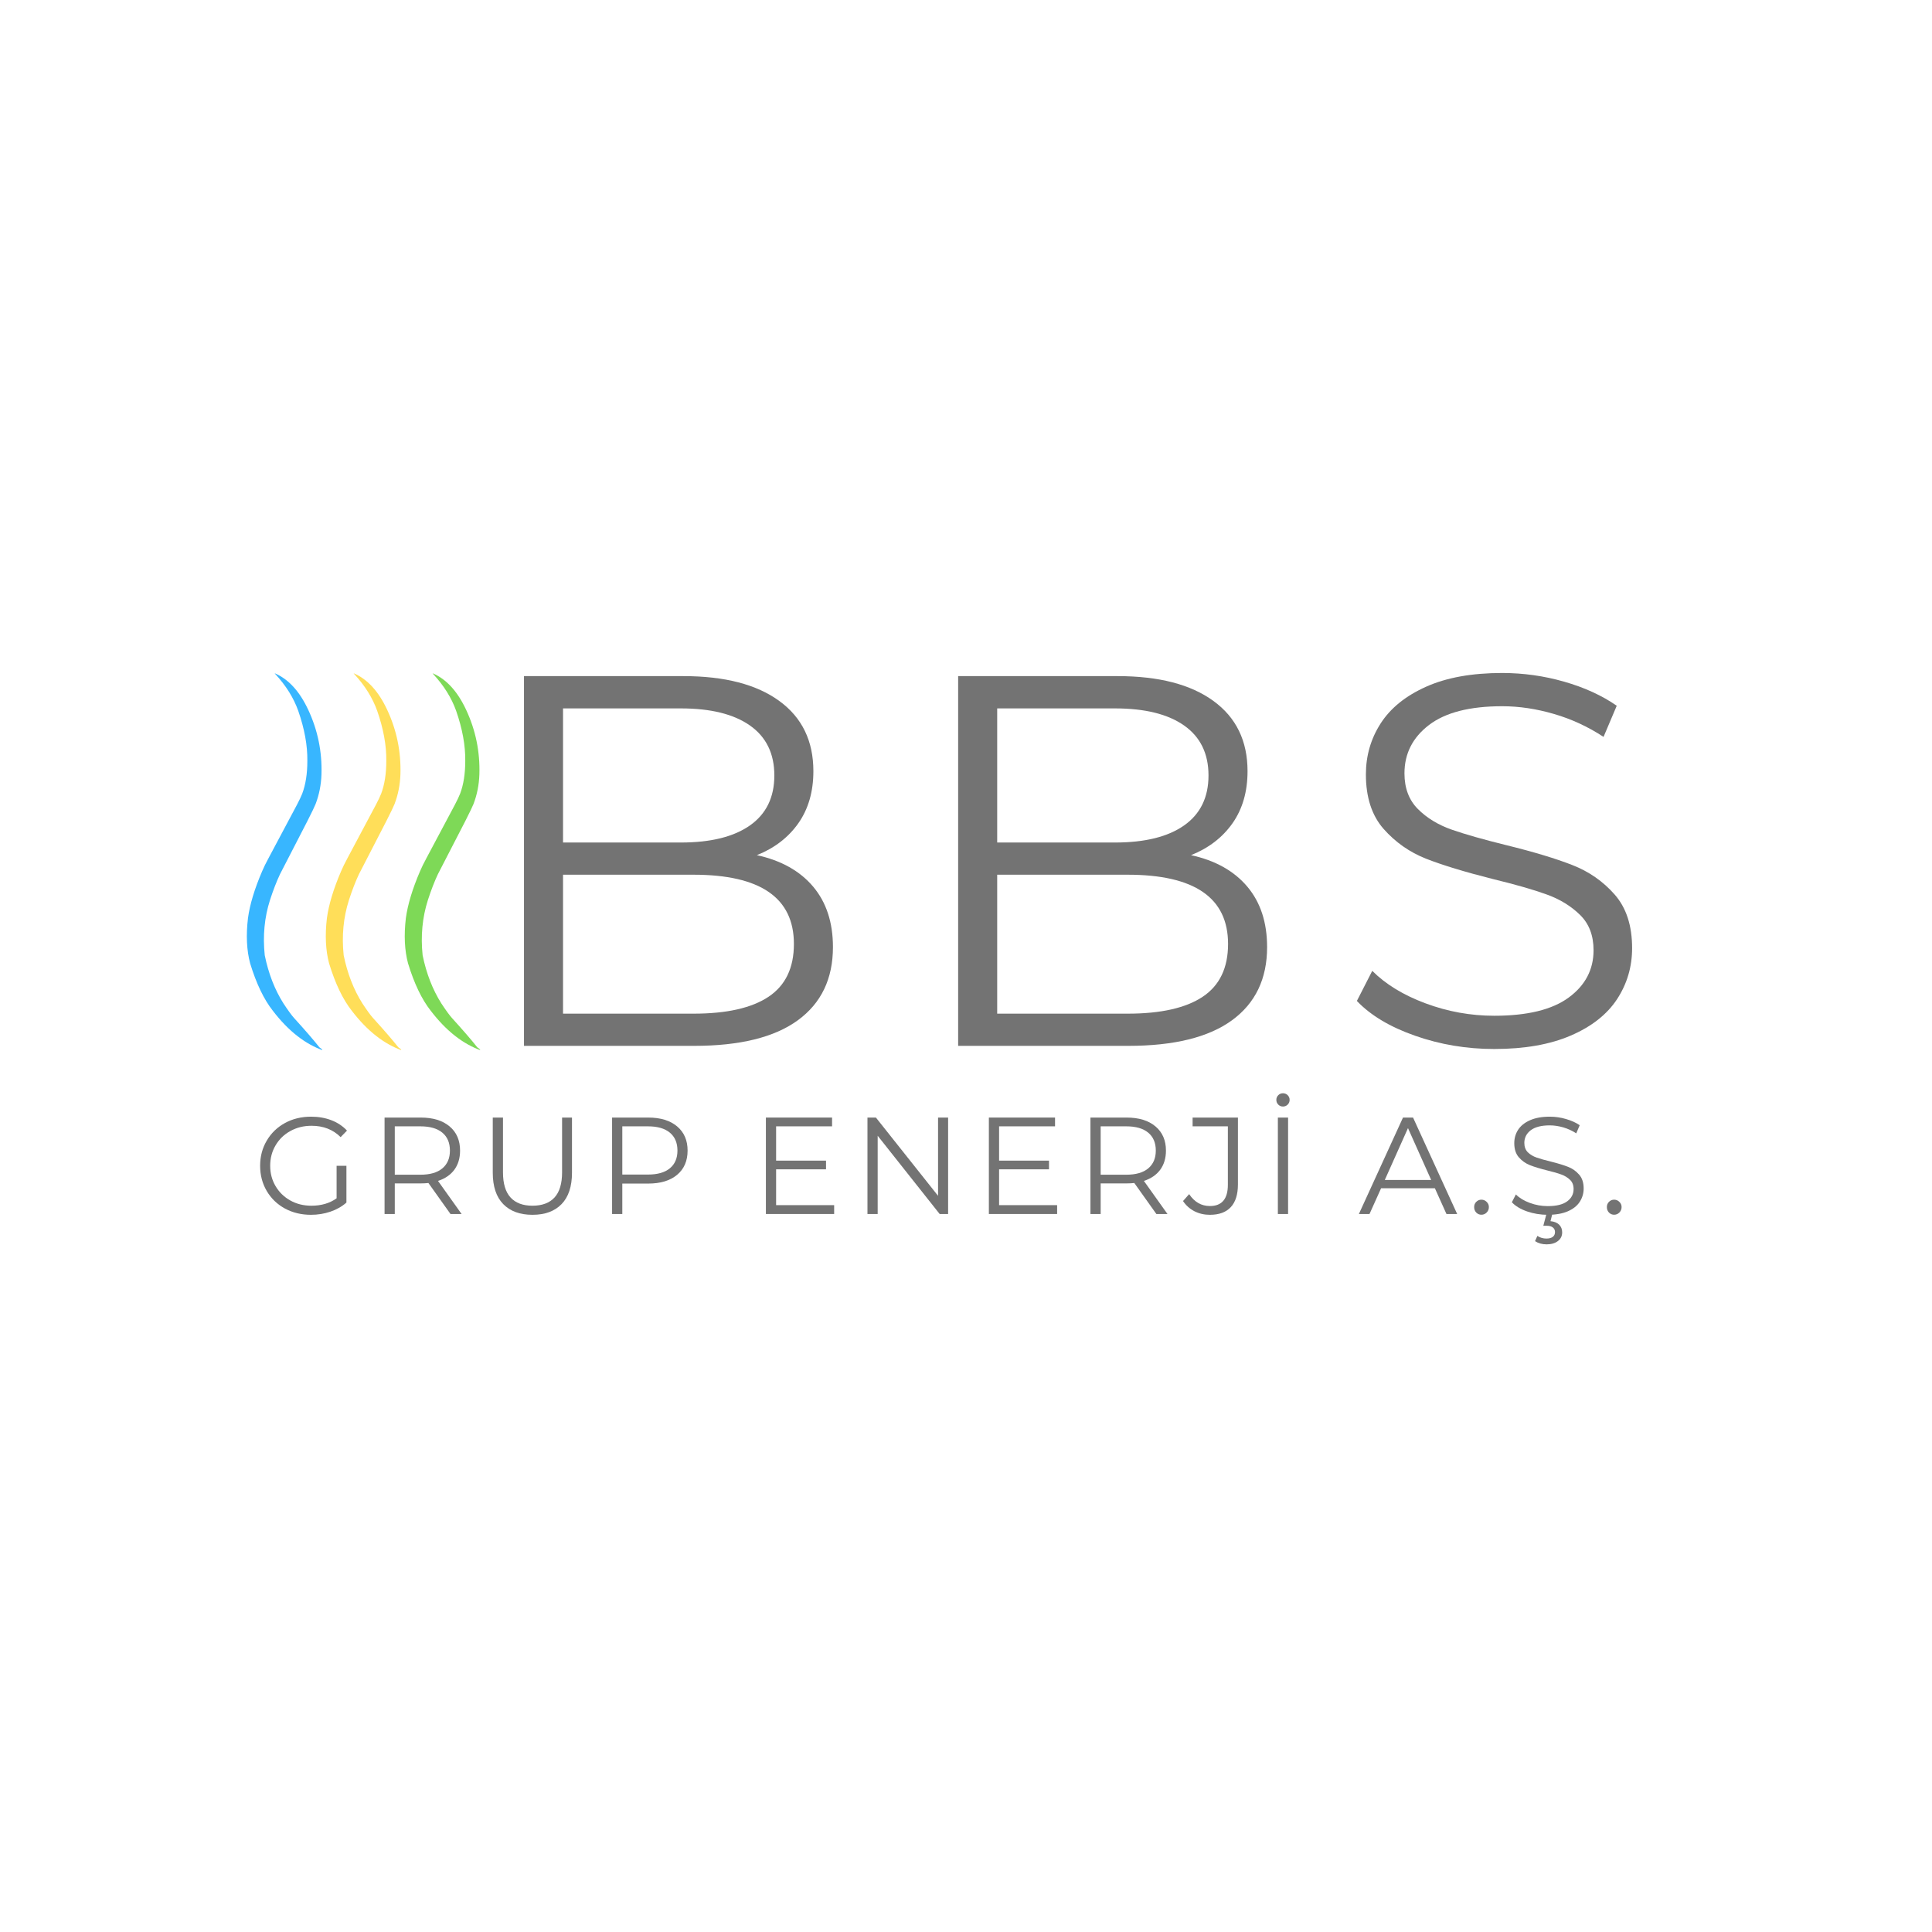 <svg xmlns="http://www.w3.org/2000/svg" xmlns:xlink="http://www.w3.org/1999/xlink" width="500" zoomAndPan="magnify" viewBox="0 0 375 375" height="500" preserveAspectRatio="xMidYMid meet" version="1.0"><defs><g/><clipPath id="da1766c94a"><path d="M 47.539 130.676 L 62.539 130.676 L 62.539 204 L 47.539 204 Z M 47.539 130.676 " clip-rule="nonzero"/></clipPath><clipPath id="6c8be40eb5"><path d="M 63 130.676 L 77.863 130.676 L 77.863 204 L 63 204 Z M 63 130.676 " clip-rule="nonzero"/></clipPath><clipPath id="94d5d2a093"><path d="M 78.184 130.676 L 93.184 130.676 L 93.184 204 L 78.184 204 Z M 78.184 130.676 " clip-rule="nonzero"/></clipPath></defs><g clip-path="url(#da1766c94a)"><path fill="#38b6ff" d="M 53.316 130.676 L 53.406 130.801 C 55.492 133.051 56.988 135.438 57.887 137.965 C 59.105 141.461 59.695 144.699 59.656 147.684 C 59.656 150.176 59.324 152.297 58.66 154.051 C 58.453 154.582 58.109 155.309 57.625 156.23 L 52.121 166.57 C 51.605 167.523 51.188 168.371 50.875 169.117 C 49.402 172.547 48.488 175.578 48.133 178.207 C 47.738 181.531 47.879 184.457 48.551 186.988 C 49.75 190.918 51.219 193.98 52.953 196.18 C 55.953 200.102 59.254 202.688 62.852 203.93 L 61.988 203.273 C 60.875 201.867 59.246 199.98 57.094 197.613 C 56.613 197.086 55.926 196.141 55.031 194.785 C 53.328 192.098 52.113 188.977 51.387 185.418 C 50.988 181.652 51.328 178.082 52.402 174.711 C 53.031 172.773 53.68 171.098 54.348 169.68 L 59.668 159.363 C 60.551 157.617 61.082 156.52 61.258 156.062 C 61.949 154.254 62.328 152.34 62.398 150.32 C 62.535 145.918 61.68 141.738 59.832 137.781 C 58.148 134.172 55.977 131.805 53.316 130.676 " fill-opacity="1" fill-rule="nonzero"/></g><g fill="#737373" fill-opacity="1"><g transform="translate(90.018, 203.001)"><g><path d="M 56.891 -37.016 C 61.609 -35.984 65.25 -33.945 67.812 -30.906 C 70.375 -27.863 71.656 -23.953 71.656 -19.172 C 71.656 -13.016 69.383 -8.281 64.844 -4.969 C 60.301 -1.656 53.586 0 44.703 0 L 11.688 0 L 11.688 -71.766 L 42.641 -71.766 C 50.641 -71.766 56.844 -70.156 61.25 -66.938 C 65.656 -63.727 67.859 -59.188 67.859 -53.312 C 67.859 -49.344 66.883 -45.973 64.938 -43.203 C 62.988 -40.441 60.305 -38.379 56.891 -37.016 Z M 19.266 -65.5 L 19.266 -39.469 L 42.141 -39.469 C 47.941 -39.469 52.414 -40.578 55.562 -42.797 C 58.707 -45.016 60.281 -48.242 60.281 -52.484 C 60.281 -56.723 58.707 -59.953 55.562 -62.172 C 52.414 -64.391 47.941 -65.5 42.141 -65.5 Z M 44.594 -6.25 C 51.02 -6.25 55.875 -7.344 59.156 -9.531 C 62.438 -11.719 64.078 -15.133 64.078 -19.781 C 64.078 -28.738 57.582 -33.219 44.594 -33.219 L 19.266 -33.219 L 19.266 -6.25 Z M 44.594 -6.25 "/></g></g></g><g fill="#737373" fill-opacity="1"><g transform="translate(174.288, 203.001)"><g><path d="M 56.891 -37.016 C 61.609 -35.984 65.25 -33.945 67.812 -30.906 C 70.375 -27.863 71.656 -23.953 71.656 -19.172 C 71.656 -13.016 69.383 -8.281 64.844 -4.969 C 60.301 -1.656 53.586 0 44.703 0 L 11.688 0 L 11.688 -71.766 L 42.641 -71.766 C 50.641 -71.766 56.844 -70.156 61.25 -66.938 C 65.656 -63.727 67.859 -59.188 67.859 -53.312 C 67.859 -49.344 66.883 -45.973 64.938 -43.203 C 62.988 -40.441 60.305 -38.379 56.891 -37.016 Z M 19.266 -65.5 L 19.266 -39.469 L 42.141 -39.469 C 47.941 -39.469 52.414 -40.578 55.562 -42.797 C 58.707 -45.016 60.281 -48.242 60.281 -52.484 C 60.281 -56.723 58.707 -59.953 55.562 -62.172 C 52.414 -64.391 47.941 -65.5 42.141 -65.5 Z M 44.594 -6.25 C 51.02 -6.25 55.875 -7.344 59.156 -9.531 C 62.438 -11.719 64.078 -15.133 64.078 -19.781 C 64.078 -28.738 57.582 -33.219 44.594 -33.219 L 19.266 -33.219 L 19.266 -6.25 Z M 44.594 -6.25 "/></g></g></g><g fill="#737373" fill-opacity="1"><g transform="translate(258.558, 203.001)"><g><path d="M 31.469 0.609 C 26.133 0.609 21.023 -0.242 16.141 -1.953 C 11.254 -3.66 7.477 -5.914 4.812 -8.719 L 7.797 -14.562 C 10.391 -11.957 13.836 -9.852 18.141 -8.25 C 22.453 -6.645 26.895 -5.844 31.469 -5.844 C 37.895 -5.844 42.711 -7.02 45.922 -9.375 C 49.141 -11.738 50.75 -14.801 50.75 -18.562 C 50.75 -21.426 49.875 -23.711 48.125 -25.422 C 46.383 -27.129 44.25 -28.441 41.719 -29.359 C 39.195 -30.285 35.68 -31.297 31.172 -32.391 C 25.766 -33.754 21.453 -35.066 18.234 -36.328 C 15.023 -37.598 12.273 -39.531 9.984 -42.125 C 7.703 -44.727 6.562 -48.25 6.562 -52.688 C 6.562 -56.312 7.516 -59.609 9.422 -62.578 C 11.336 -65.555 14.273 -67.93 18.234 -69.703 C 22.203 -71.484 27.129 -72.375 33.016 -72.375 C 37.109 -72.375 41.117 -71.812 45.047 -70.688 C 48.984 -69.562 52.383 -68.004 55.25 -66.016 L 52.688 -59.969 C 49.688 -61.945 46.477 -63.43 43.062 -64.422 C 39.645 -65.422 36.297 -65.922 33.016 -65.922 C 26.723 -65.922 21.988 -64.707 18.812 -62.281 C 15.633 -59.852 14.047 -56.723 14.047 -52.891 C 14.047 -50.023 14.914 -47.719 16.656 -45.969 C 18.395 -44.227 20.582 -42.895 23.219 -41.969 C 25.852 -41.051 29.391 -40.047 33.828 -38.953 C 39.086 -37.66 43.344 -36.379 46.594 -35.109 C 49.844 -33.848 52.594 -31.938 54.844 -29.375 C 57.102 -26.812 58.234 -23.344 58.234 -18.969 C 58.234 -15.344 57.258 -12.039 55.312 -9.062 C 53.363 -6.094 50.367 -3.738 46.328 -2 C 42.297 -0.258 37.344 0.609 31.469 0.609 Z M 31.469 0.609 "/></g></g></g><g clip-path="url(#6c8be40eb5)"><path fill="#ffde59" d="M 68.641 130.676 L 68.73 130.801 C 70.816 133.051 72.309 135.438 73.211 137.965 C 74.43 141.461 75.02 144.699 74.98 147.684 C 74.98 150.176 74.648 152.297 73.984 154.051 C 73.777 154.582 73.434 155.309 72.949 156.23 L 67.445 166.57 C 66.93 167.523 66.512 168.371 66.199 169.117 C 64.727 172.547 63.812 175.578 63.453 178.207 C 63.062 181.531 63.203 184.457 63.875 186.988 C 65.074 190.918 66.543 193.98 68.277 196.18 C 71.277 200.102 74.578 202.688 78.172 203.93 L 77.309 203.273 C 76.199 201.867 74.57 199.98 72.418 197.613 C 71.938 197.086 71.25 196.141 70.355 194.785 C 68.652 192.098 67.438 188.977 66.707 185.418 C 66.312 181.652 66.652 178.082 67.727 174.711 C 68.355 172.773 69.004 171.098 69.672 169.68 L 74.992 159.363 C 75.875 157.617 76.406 156.52 76.582 156.062 C 77.273 154.254 77.652 152.34 77.723 150.32 C 77.859 145.918 77.004 141.738 75.156 137.781 C 73.473 134.172 71.301 131.805 68.641 130.676 " fill-opacity="1" fill-rule="nonzero"/></g><g clip-path="url(#94d5d2a093)"><path fill="#7ed957" d="M 83.965 130.676 L 84.055 130.801 C 86.141 133.051 87.633 135.438 88.535 137.965 C 89.754 141.461 90.344 144.699 90.305 147.684 C 90.305 150.176 89.973 152.297 89.309 154.051 C 89.102 154.582 88.758 155.309 88.273 156.23 L 82.77 166.57 C 82.254 167.523 81.836 168.371 81.523 169.117 C 80.051 172.547 79.137 175.578 78.777 178.207 C 78.387 181.531 78.527 184.457 79.199 186.988 C 80.398 190.918 81.867 193.98 83.602 196.18 C 86.602 200.102 89.902 202.688 93.496 203.93 L 92.633 203.273 C 91.523 201.867 89.891 199.98 87.742 197.613 C 87.262 197.086 86.574 196.141 85.68 194.785 C 83.977 192.098 82.762 188.977 82.031 185.418 C 81.637 181.652 81.977 178.082 83.051 174.711 C 83.68 172.773 84.328 171.098 84.996 169.68 L 90.316 159.363 C 91.199 157.617 91.73 156.52 91.906 156.062 C 92.598 154.254 92.977 152.34 93.047 150.32 C 93.184 145.918 92.328 141.738 90.48 137.781 C 88.797 134.172 86.625 131.805 83.965 130.676 " fill-opacity="1" fill-rule="nonzero"/></g><g fill="#737373" fill-opacity="1"><g transform="translate(49.1, 235.637)"><g><path d="M 16.234 -9.359 L 18.141 -9.359 L 18.141 -2.219 C 17.266 -1.445 16.227 -0.859 15.031 -0.453 C 13.832 -0.047 12.578 0.156 11.266 0.156 C 9.391 0.156 7.703 -0.25 6.203 -1.062 C 4.703 -1.883 3.523 -3.02 2.672 -4.469 C 1.816 -5.926 1.391 -7.555 1.391 -9.359 C 1.391 -11.16 1.816 -12.785 2.672 -14.234 C 3.523 -15.691 4.703 -16.832 6.203 -17.656 C 7.703 -18.477 9.395 -18.891 11.281 -18.891 C 12.707 -18.891 14.02 -18.66 15.219 -18.203 C 16.414 -17.742 17.426 -17.07 18.25 -16.188 L 17.016 -14.922 C 15.535 -16.391 13.656 -17.125 11.375 -17.125 C 9.852 -17.125 8.484 -16.785 7.266 -16.109 C 6.047 -15.441 5.086 -14.516 4.391 -13.328 C 3.691 -12.148 3.344 -10.828 3.344 -9.359 C 3.344 -7.898 3.691 -6.582 4.391 -5.406 C 5.086 -4.227 6.039 -3.301 7.25 -2.625 C 8.457 -1.945 9.82 -1.609 11.344 -1.609 C 13.27 -1.609 14.898 -2.086 16.234 -3.047 Z M 16.234 -9.359 "/></g></g></g><g fill="#737373" fill-opacity="1"><g transform="translate(71.596, 235.637)"><g><path d="M 15.844 0 L 11.562 -6.016 C 11.07 -5.961 10.57 -5.938 10.062 -5.938 L 5.031 -5.938 L 5.031 0 L 3.047 0 L 3.047 -18.719 L 10.062 -18.719 C 12.445 -18.719 14.316 -18.145 15.672 -17 C 17.023 -15.863 17.703 -14.301 17.703 -12.312 C 17.703 -10.844 17.332 -9.602 16.594 -8.594 C 15.852 -7.594 14.797 -6.867 13.422 -6.422 L 18 0 Z M 10 -7.625 C 11.852 -7.625 13.27 -8.031 14.25 -8.844 C 15.238 -9.664 15.734 -10.82 15.734 -12.312 C 15.734 -13.82 15.238 -14.984 14.25 -15.797 C 13.27 -16.609 11.852 -17.016 10 -17.016 L 5.031 -17.016 L 5.031 -7.625 Z M 10 -7.625 "/></g></g></g><g fill="#737373" fill-opacity="1"><g transform="translate(92.755, 235.637)"><g><path d="M 10.594 0.156 C 8.164 0.156 6.273 -0.535 4.922 -1.922 C 3.566 -3.316 2.891 -5.344 2.891 -8 L 2.891 -18.719 L 4.875 -18.719 L 4.875 -8.078 C 4.875 -5.898 5.363 -4.273 6.344 -3.203 C 7.32 -2.141 8.738 -1.609 10.594 -1.609 C 12.469 -1.609 13.895 -2.141 14.875 -3.203 C 15.852 -4.273 16.344 -5.898 16.344 -8.078 L 16.344 -18.719 L 18.266 -18.719 L 18.266 -8 C 18.266 -5.344 17.594 -3.316 16.25 -1.922 C 14.906 -0.535 13.02 0.156 10.594 0.156 Z M 10.594 0.156 "/></g></g></g><g fill="#737373" fill-opacity="1"><g transform="translate(115.759, 235.637)"><g><path d="M 10.062 -18.719 C 12.445 -18.719 14.316 -18.145 15.672 -17 C 17.023 -15.863 17.703 -14.301 17.703 -12.312 C 17.703 -10.312 17.023 -8.742 15.672 -7.609 C 14.316 -6.473 12.445 -5.906 10.062 -5.906 L 5.031 -5.906 L 5.031 0 L 3.047 0 L 3.047 -18.719 Z M 10 -7.656 C 11.852 -7.656 13.27 -8.055 14.25 -8.859 C 15.238 -9.672 15.734 -10.82 15.734 -12.312 C 15.734 -13.82 15.238 -14.984 14.25 -15.797 C 13.27 -16.609 11.852 -17.016 10 -17.016 L 5.031 -17.016 L 5.031 -7.656 Z M 10 -7.656 "/></g></g></g><g fill="#737373" fill-opacity="1"><g transform="translate(136.784, 235.637)"><g/></g></g><g fill="#737373" fill-opacity="1"><g transform="translate(145.612, 235.637)"><g><path d="M 16.297 -1.719 L 16.297 0 L 3.047 0 L 3.047 -18.719 L 15.891 -18.719 L 15.891 -17.016 L 5.031 -17.016 L 5.031 -10.359 L 14.719 -10.359 L 14.719 -8.672 L 5.031 -8.672 L 5.031 -1.719 Z M 16.297 -1.719 "/></g></g></g><g fill="#737373" fill-opacity="1"><g transform="translate(165.326, 235.637)"><g><path d="M 18.703 -18.719 L 18.703 0 L 17.062 0 L 5.031 -15.188 L 5.031 0 L 3.047 0 L 3.047 -18.719 L 4.688 -18.719 L 16.75 -3.531 L 16.75 -18.719 Z M 18.703 -18.719 "/></g></g></g><g fill="#737373" fill-opacity="1"><g transform="translate(188.892, 235.637)"><g><path d="M 16.297 -1.719 L 16.297 0 L 3.047 0 L 3.047 -18.719 L 15.891 -18.719 L 15.891 -17.016 L 5.031 -17.016 L 5.031 -10.359 L 14.719 -10.359 L 14.719 -8.672 L 5.031 -8.672 L 5.031 -1.719 Z M 16.297 -1.719 "/></g></g></g><g fill="#737373" fill-opacity="1"><g transform="translate(208.607, 235.637)"><g><path d="M 15.844 0 L 11.562 -6.016 C 11.07 -5.961 10.57 -5.938 10.062 -5.938 L 5.031 -5.938 L 5.031 0 L 3.047 0 L 3.047 -18.719 L 10.062 -18.719 C 12.445 -18.719 14.316 -18.145 15.672 -17 C 17.023 -15.863 17.703 -14.301 17.703 -12.312 C 17.703 -10.844 17.332 -9.602 16.594 -8.594 C 15.852 -7.594 14.797 -6.867 13.422 -6.422 L 18 0 Z M 10 -7.625 C 11.852 -7.625 13.27 -8.031 14.25 -8.844 C 15.238 -9.664 15.734 -10.82 15.734 -12.312 C 15.734 -13.82 15.238 -14.984 14.25 -15.797 C 13.27 -16.609 11.852 -17.016 10 -17.016 L 5.031 -17.016 L 5.031 -7.625 Z M 10 -7.625 "/></g></g></g><g fill="#737373" fill-opacity="1"><g transform="translate(229.765, 235.637)"><g><path d="M 5.062 0.156 C 3.988 0.156 2.992 -0.07 2.078 -0.531 C 1.172 -1 0.43 -1.66 -0.141 -2.516 L 1.047 -3.859 C 2.078 -2.316 3.422 -1.547 5.078 -1.547 C 7.398 -1.547 8.562 -2.922 8.562 -5.672 L 8.562 -17.016 L 1.719 -17.016 L 1.719 -18.719 L 10.516 -18.719 L 10.516 -5.75 C 10.516 -3.789 10.051 -2.316 9.125 -1.328 C 8.207 -0.336 6.852 0.156 5.062 0.156 Z M 5.062 0.156 "/></g></g></g><g fill="#737373" fill-opacity="1"><g transform="translate(244.986, 235.637)"><g><path d="M 3.047 -18.719 L 5.031 -18.719 L 5.031 0 L 3.047 0 Z M 4.031 -20.859 C 3.676 -20.859 3.375 -20.984 3.125 -21.234 C 2.875 -21.484 2.75 -21.789 2.75 -22.156 C 2.75 -22.508 2.875 -22.812 3.125 -23.062 C 3.375 -23.312 3.676 -23.438 4.031 -23.438 C 4.395 -23.438 4.703 -23.312 4.953 -23.062 C 5.203 -22.812 5.328 -22.508 5.328 -22.156 C 5.328 -21.789 5.203 -21.484 4.953 -21.234 C 4.703 -20.984 4.395 -20.859 4.031 -20.859 Z M 4.031 -20.859 "/></g></g></g><g fill="#737373" fill-opacity="1"><g transform="translate(254.884, 235.637)"><g/></g></g><g fill="#737373" fill-opacity="1"><g transform="translate(263.711, 235.637)"><g><path d="M 14.797 -5 L 4.359 -5 L 2.109 0 L 0.047 0 L 8.609 -18.719 L 10.562 -18.719 L 19.125 0 L 17.047 0 Z M 14.078 -6.609 L 9.578 -16.672 L 5.078 -6.609 Z M 14.078 -6.609 "/></g></g></g><g fill="#737373" fill-opacity="1"><g transform="translate(284.71, 235.637)"><g><path d="M 2.828 0.141 C 2.441 0.141 2.109 0 1.828 -0.281 C 1.555 -0.57 1.422 -0.926 1.422 -1.344 C 1.422 -1.75 1.555 -2.086 1.828 -2.359 C 2.109 -2.641 2.441 -2.781 2.828 -2.781 C 3.223 -2.781 3.562 -2.641 3.844 -2.359 C 4.133 -2.086 4.281 -1.75 4.281 -1.344 C 4.281 -0.926 4.133 -0.57 3.844 -0.281 C 3.562 0 3.223 0.141 2.828 0.141 Z M 2.828 0.141 "/></g></g></g><g fill="#737373" fill-opacity="1"><g transform="translate(292.2, 235.637)"><g><path d="M 8.219 0.156 C 6.82 0.156 5.484 -0.062 4.203 -0.5 C 2.93 -0.945 1.945 -1.539 1.25 -2.281 L 2.031 -3.797 C 2.707 -3.117 3.609 -2.57 4.734 -2.156 C 5.859 -1.738 7.02 -1.531 8.219 -1.531 C 9.895 -1.531 11.148 -1.836 11.984 -2.453 C 12.816 -3.066 13.234 -3.863 13.234 -4.844 C 13.234 -5.594 13.004 -6.188 12.547 -6.625 C 12.098 -7.07 11.539 -7.414 10.875 -7.656 C 10.219 -7.906 9.301 -8.172 8.125 -8.453 C 6.719 -8.805 5.594 -9.148 4.75 -9.484 C 3.914 -9.816 3.203 -10.32 2.609 -11 C 2.016 -11.676 1.719 -12.594 1.719 -13.75 C 1.719 -14.695 1.961 -15.555 2.453 -16.328 C 2.953 -17.109 3.719 -17.727 4.75 -18.188 C 5.789 -18.656 7.078 -18.891 8.609 -18.891 C 9.68 -18.891 10.727 -18.738 11.75 -18.438 C 12.781 -18.145 13.672 -17.742 14.422 -17.234 L 13.75 -15.656 C 12.969 -16.164 12.129 -16.551 11.234 -16.812 C 10.336 -17.07 9.461 -17.203 8.609 -17.203 C 6.973 -17.203 5.738 -16.883 4.906 -16.25 C 4.082 -15.613 3.672 -14.797 3.672 -13.797 C 3.672 -13.047 3.895 -12.441 4.344 -11.984 C 4.801 -11.535 5.375 -11.191 6.062 -10.953 C 6.75 -10.711 7.672 -10.453 8.828 -10.172 C 10.203 -9.828 11.312 -9.488 12.156 -9.156 C 13 -8.832 13.711 -8.332 14.297 -7.656 C 14.891 -6.988 15.188 -6.086 15.188 -4.953 C 15.188 -4.004 14.93 -3.141 14.422 -2.359 C 13.922 -1.586 13.145 -0.973 12.094 -0.516 C 11.039 -0.066 9.75 0.156 8.219 0.156 Z M 8 5.891 C 7.125 5.891 6.375 5.68 5.75 5.266 L 6.203 4.25 C 6.723 4.594 7.312 4.766 7.969 4.766 C 8.5 4.766 8.906 4.656 9.188 4.438 C 9.477 4.227 9.625 3.914 9.625 3.5 C 9.625 3.125 9.484 2.828 9.203 2.609 C 8.93 2.391 8.52 2.281 7.969 2.281 L 7.359 2.281 L 8 -0.156 L 9.141 -0.156 L 8.75 1.391 C 9.477 1.461 10.035 1.688 10.422 2.062 C 10.816 2.445 11.016 2.945 11.016 3.562 C 11.016 4.27 10.738 4.832 10.188 5.25 C 9.633 5.676 8.906 5.891 8 5.891 Z M 8 5.891 "/></g></g></g><g fill="#737373" fill-opacity="1"><g transform="translate(310.47, 235.637)"><g><path d="M 2.828 0.141 C 2.441 0.141 2.109 0 1.828 -0.281 C 1.555 -0.57 1.422 -0.926 1.422 -1.344 C 1.422 -1.75 1.555 -2.086 1.828 -2.359 C 2.109 -2.641 2.441 -2.781 2.828 -2.781 C 3.223 -2.781 3.562 -2.641 3.844 -2.359 C 4.133 -2.086 4.281 -1.75 4.281 -1.344 C 4.281 -0.926 4.133 -0.57 3.844 -0.281 C 3.562 0 3.223 0.141 2.828 0.141 Z M 2.828 0.141 "/></g></g></g></svg>